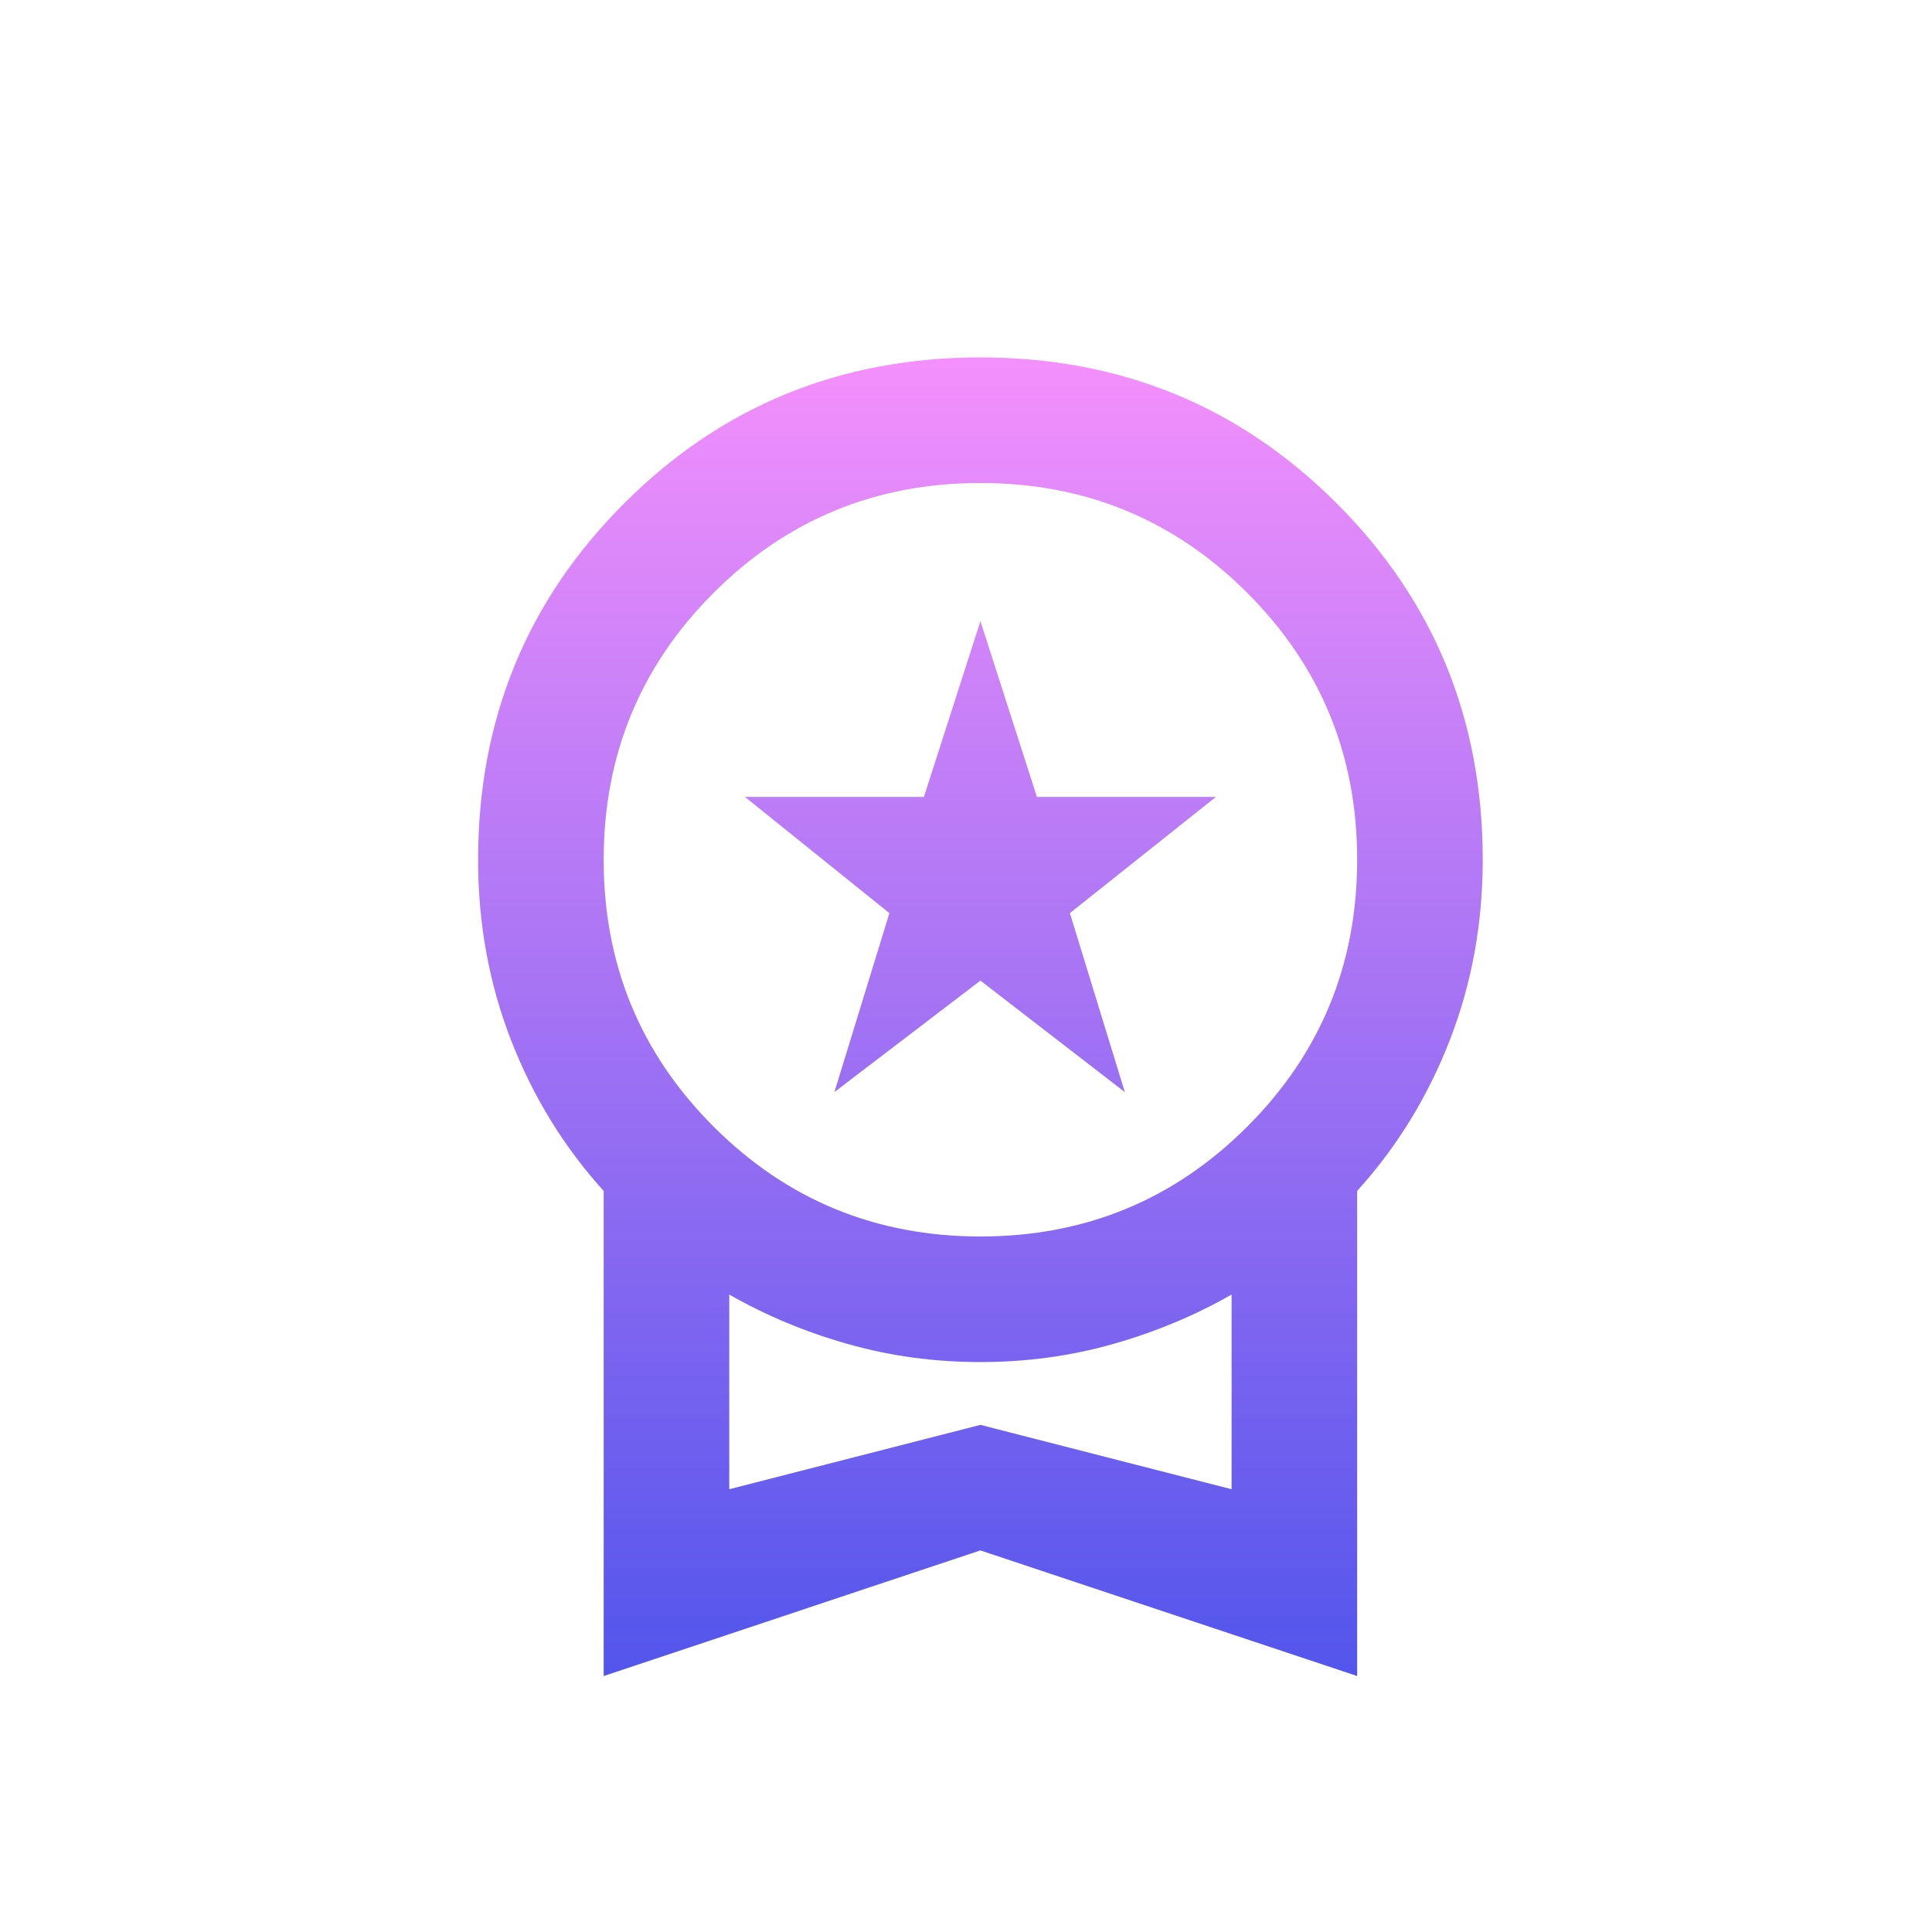 <svg width="67" height="67" viewBox="0 0 67 67" fill="none" xmlns="http://www.w3.org/2000/svg">
<path d="M28.937 37.872L30.843 31.666L25.834 27.637H32.04L34 21.541L35.96 27.637H42.166L37.103 31.666L39.008 37.872L34 34.007L28.937 37.872ZM20.935 58.123V41.301C19.556 39.777 18.485 38.035 17.723 36.075C16.961 34.116 16.58 32.029 16.58 29.815C16.58 24.952 18.268 20.833 21.643 17.458C25.018 14.083 29.137 12.395 34 12.395C38.863 12.395 42.982 14.083 46.357 17.458C49.733 20.833 51.42 24.952 51.42 29.815C51.42 32.029 51.039 34.116 50.277 36.075C49.515 38.035 48.444 39.777 47.065 41.301V58.123L34 53.767L20.935 58.123ZM34 42.88C37.629 42.88 40.714 41.61 43.255 39.069C45.795 36.529 47.065 33.444 47.065 29.815C47.065 26.186 45.795 23.101 43.255 20.561C40.714 18.02 37.629 16.75 34 16.75C30.371 16.75 27.286 18.02 24.746 20.561C22.205 23.101 20.935 26.186 20.935 29.815C20.935 33.444 22.205 36.529 24.746 39.069C27.286 41.61 30.371 42.88 34 42.88ZM25.29 51.645L34 49.413L42.71 51.645V44.894C41.44 45.62 40.07 46.192 38.6 46.609C37.13 47.026 35.597 47.235 34 47.235C32.403 47.235 30.87 47.026 29.4 46.609C27.93 46.192 26.56 45.62 25.29 44.894V51.645Z" fill="url(#paint0_linear_125_1365)"/>
<defs>
<linearGradient id="paint0_linear_125_1365" x1="34" y1="12.395" x2="34" y2="58.123" gradientUnits="userSpaceOnUse">
<stop stop-color="#F490FC"/>
<stop offset="1" stop-color="#5255EC"/>
</linearGradient>
</defs>
</svg>
